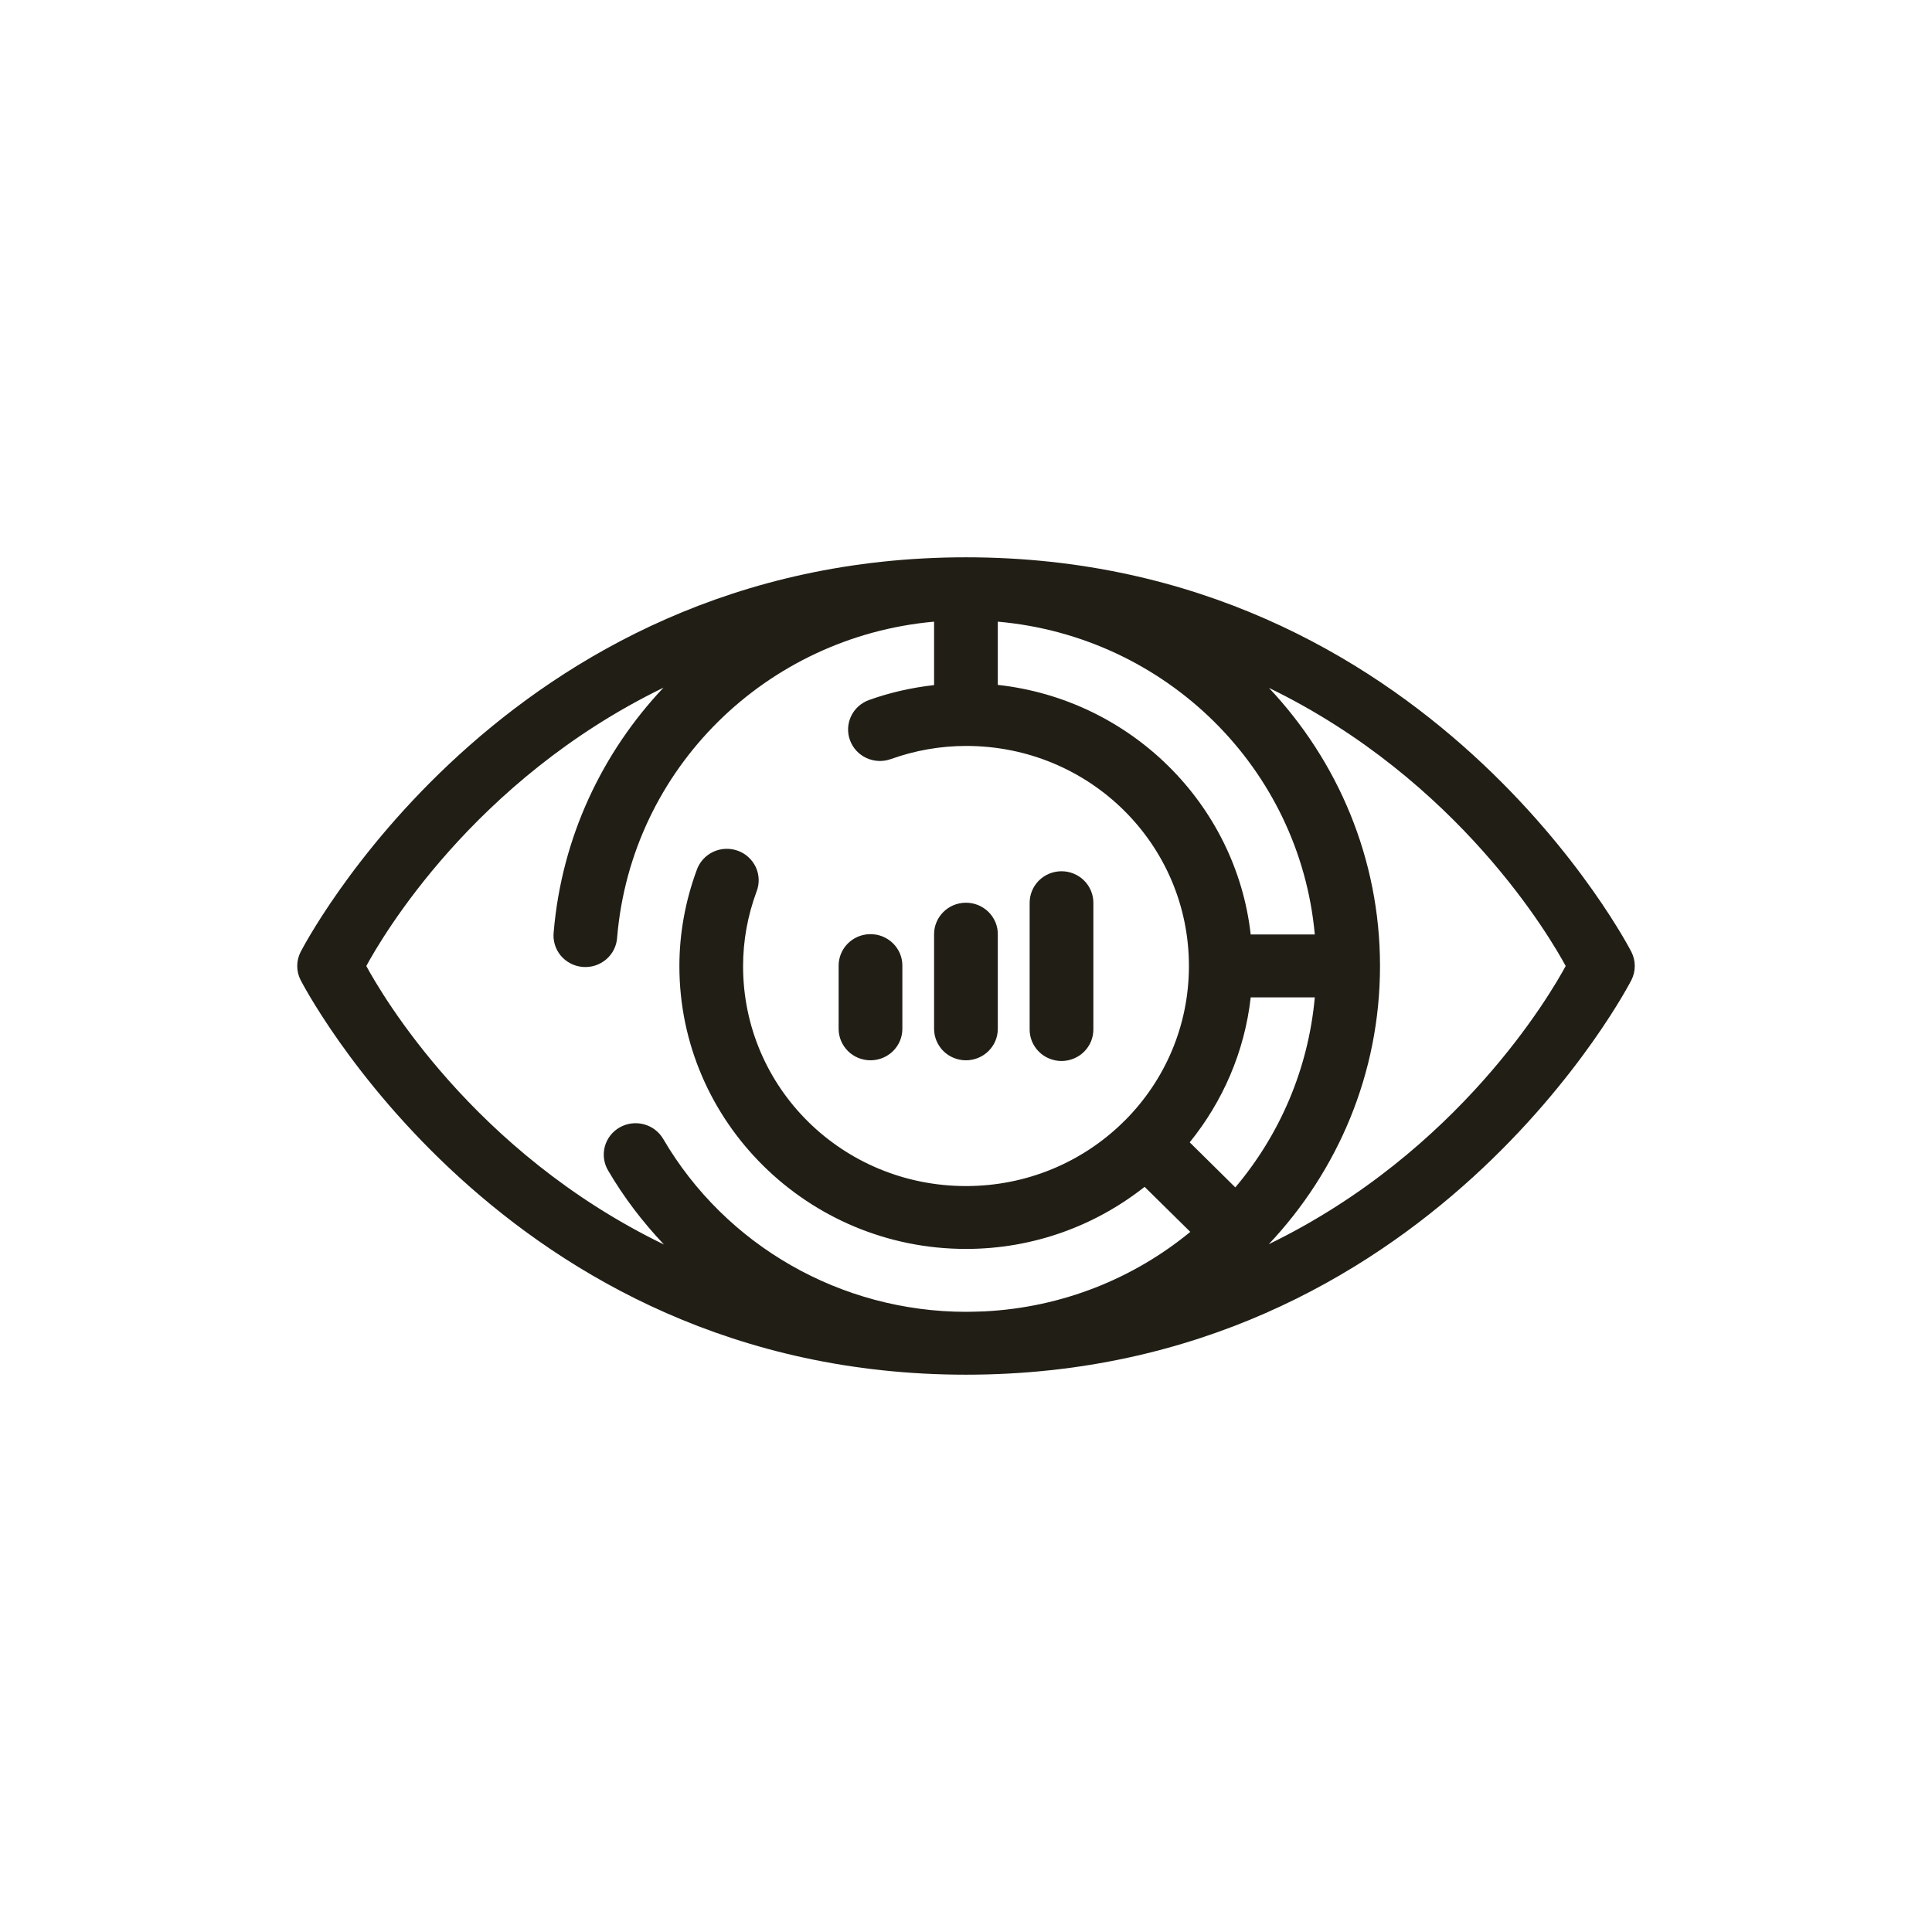 <svg width="52" height="52" viewBox="0 0 52 52" fill="none" xmlns="http://www.w3.org/2000/svg">
<path d="M26 15C13.51 15 8.091 25.622 8.091 25.622C8.031 25.739 8 25.869 8 26C8 26.131 8.031 26.261 8.091 26.378C8.091 26.378 13.51 37 26 37C38.49 37 43.91 26.378 43.91 26.378C43.969 26.261 44 26.131 44 26C44 25.869 43.969 25.739 43.91 25.622C43.91 25.622 38.49 15 26 15ZM25.141 16.732V18.439C24.544 18.507 23.957 18.638 23.392 18.84C23.286 18.878 23.189 18.936 23.105 19.011C23.022 19.086 22.955 19.176 22.907 19.277C22.86 19.378 22.832 19.486 22.827 19.598C22.822 19.709 22.839 19.82 22.878 19.924C22.916 20.029 22.975 20.125 23.051 20.207C23.127 20.289 23.218 20.355 23.32 20.402C23.422 20.449 23.533 20.476 23.645 20.481C23.758 20.486 23.87 20.469 23.976 20.431C24.627 20.198 25.312 20.077 26.001 20.077C29.324 20.075 32 22.719 32 26C32 27.622 31.345 29.085 30.282 30.153C30.269 30.165 30.256 30.176 30.243 30.189C30.229 30.203 30.215 30.217 30.201 30.232C29.12 31.278 27.64 31.923 26 31.923C22.676 31.923 19.998 29.281 20 26.001C20 25.322 20.123 24.646 20.36 24.004C20.402 23.898 20.423 23.786 20.42 23.673C20.417 23.56 20.392 23.448 20.345 23.345C20.298 23.242 20.23 23.149 20.146 23.072C20.063 22.995 19.964 22.935 19.856 22.897C19.748 22.858 19.634 22.841 19.52 22.847C19.405 22.852 19.293 22.881 19.19 22.93C19.087 22.979 18.994 23.049 18.919 23.134C18.843 23.219 18.786 23.318 18.75 23.425C18.447 24.248 18.286 25.119 18.286 25.999C18.283 30.196 21.75 33.615 26 33.615C27.817 33.615 29.487 32.987 30.807 31.944L32.037 33.156C30.519 34.404 28.598 35.191 26.491 35.296H26.487C26.325 35.3 26.166 35.308 26.001 35.308C22.637 35.306 19.532 33.531 17.85 30.654C17.736 30.46 17.549 30.318 17.329 30.26C17.11 30.202 16.876 30.232 16.679 30.344C16.482 30.456 16.338 30.641 16.279 30.858C16.221 31.075 16.251 31.306 16.365 31.5C16.791 32.23 17.301 32.894 17.87 33.496C12.728 31.006 10.263 26.745 9.859 26C10.263 25.256 12.724 21.001 17.857 18.509C16.206 20.258 15.119 22.54 14.903 25.084C14.89 25.196 14.9 25.311 14.932 25.419C14.964 25.528 15.018 25.63 15.091 25.718C15.164 25.806 15.254 25.878 15.356 25.931C15.457 25.984 15.569 26.016 15.684 26.025C15.798 26.035 15.913 26.021 16.023 25.986C16.132 25.95 16.233 25.893 16.319 25.819C16.406 25.744 16.476 25.653 16.526 25.551C16.576 25.448 16.605 25.337 16.611 25.224C16.996 20.681 20.625 17.136 25.141 16.732ZM26.856 16.732C31.387 17.131 34.981 20.679 35.388 25.152H33.663C33.265 21.632 30.423 18.825 26.856 18.434V16.732ZM34.153 18.514C39.28 21.006 41.737 25.256 42.141 26C41.737 26.744 39.278 30.996 34.149 33.488C36.004 31.523 37.143 28.891 37.143 26C37.143 23.11 36.005 20.48 34.153 18.514ZM28.558 23.45C28.445 23.452 28.334 23.475 28.231 23.519C28.127 23.563 28.034 23.627 27.955 23.707C27.877 23.787 27.815 23.881 27.774 23.984C27.732 24.088 27.712 24.198 27.713 24.309V27.692C27.711 27.804 27.731 27.916 27.773 28.021C27.815 28.126 27.878 28.221 27.958 28.302C28.038 28.383 28.133 28.447 28.238 28.49C28.343 28.534 28.456 28.557 28.571 28.557C28.685 28.557 28.798 28.534 28.903 28.49C29.008 28.447 29.104 28.383 29.183 28.302C29.263 28.221 29.326 28.126 29.368 28.021C29.41 27.916 29.43 27.804 29.428 27.692V24.309C29.43 24.196 29.408 24.084 29.365 23.979C29.322 23.874 29.258 23.778 29.177 23.698C29.096 23.618 28.999 23.555 28.893 23.512C28.787 23.469 28.673 23.448 28.558 23.45ZM25.986 24.297C25.759 24.3 25.543 24.392 25.385 24.552C25.226 24.713 25.139 24.928 25.141 25.152V27.692C25.141 27.916 25.232 28.131 25.392 28.29C25.553 28.449 25.771 28.538 25.999 28.538C26.226 28.538 26.444 28.449 26.605 28.29C26.766 28.131 26.856 27.916 26.856 27.692V25.152C26.858 25.039 26.836 24.927 26.793 24.823C26.749 24.718 26.685 24.623 26.604 24.543C26.523 24.464 26.426 24.401 26.32 24.358C26.214 24.316 26.1 24.295 25.986 24.297ZM23.417 25.143C23.19 25.146 22.974 25.238 22.816 25.398C22.657 25.559 22.57 25.774 22.572 25.998V27.692C22.572 27.916 22.663 28.131 22.823 28.29C22.984 28.449 23.202 28.538 23.43 28.538C23.657 28.538 23.875 28.449 24.036 28.29C24.197 28.131 24.287 27.916 24.287 27.692V25.998C24.289 25.885 24.267 25.773 24.224 25.669C24.18 25.564 24.116 25.469 24.035 25.389C23.954 25.31 23.857 25.247 23.751 25.204C23.645 25.162 23.531 25.141 23.417 25.143ZM33.663 26.845H35.388C35.212 28.784 34.439 30.549 33.249 31.959L32.021 30.746C32.909 29.65 33.498 28.31 33.663 26.845Z" fill="#211E16"/>
</svg>
